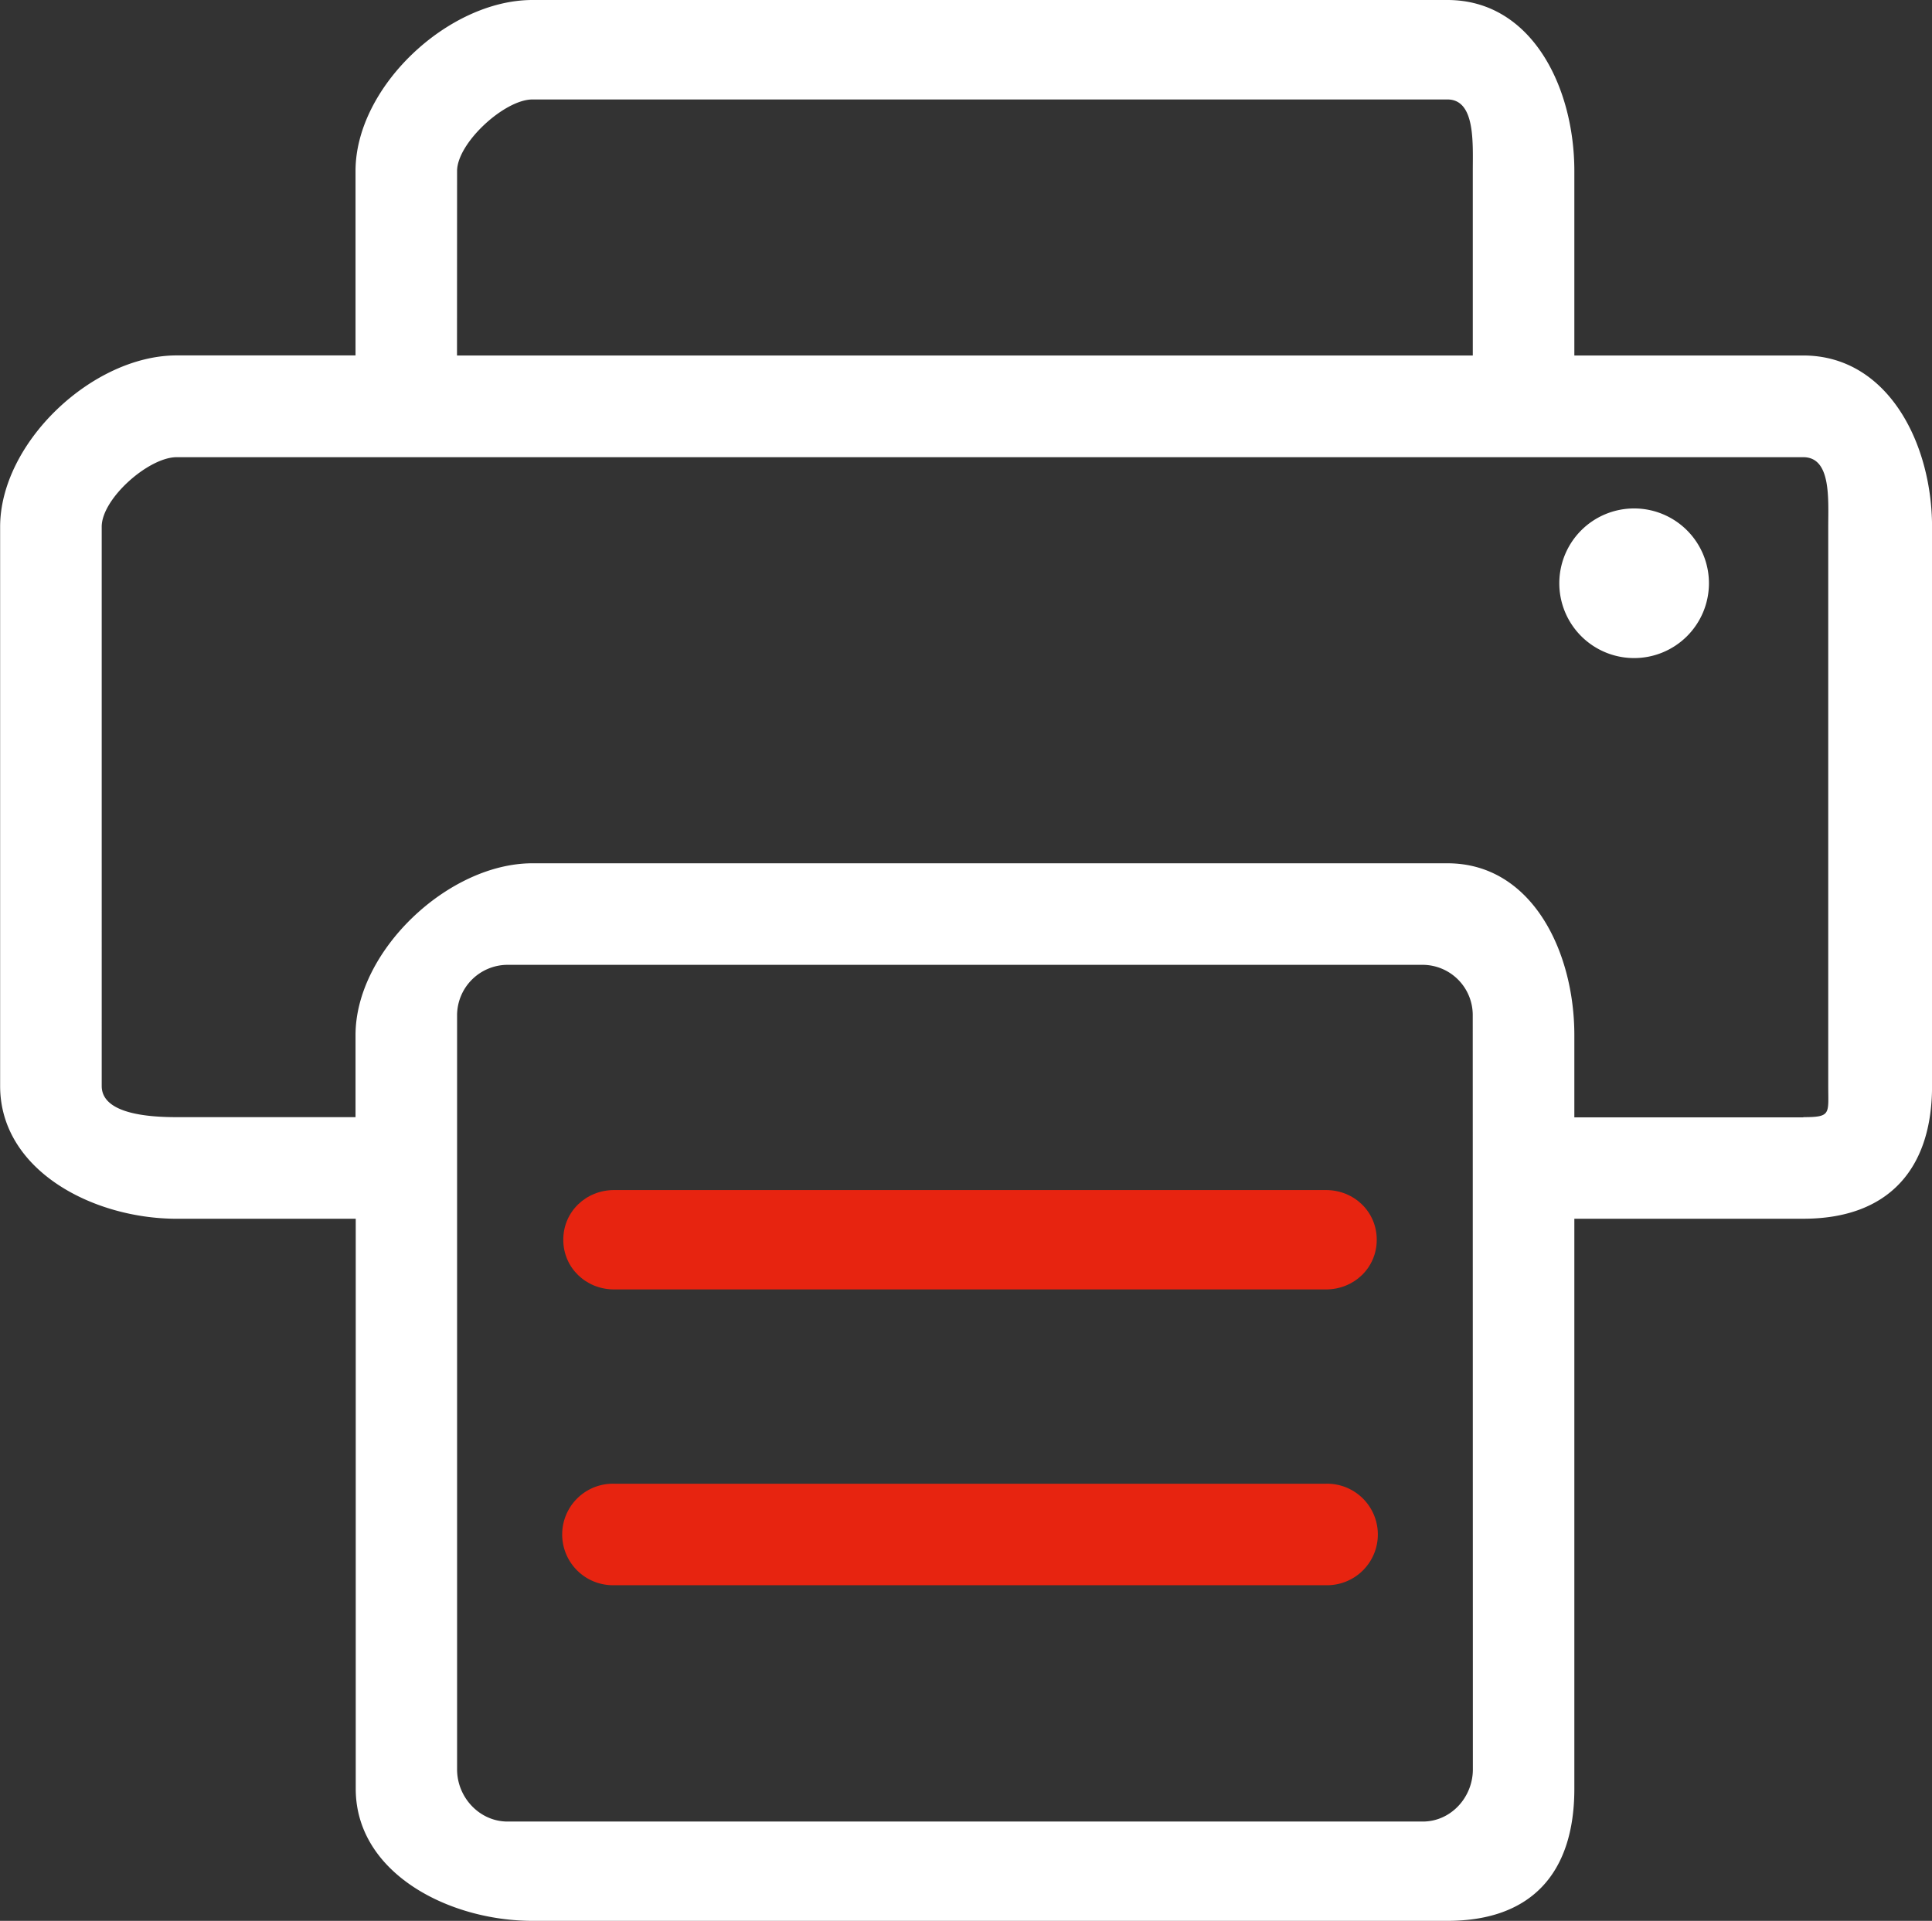 <svg xmlns="http://www.w3.org/2000/svg" viewBox="0 0 743.67 739.45"><rect x="0" y="0" width="743.67" height="739.45" fill="#333333" stroke="none"/><defs><style>.cls-1{fill:#fff;}.cls-2{fill:#e72410;}</style></defs><g id="图层_2" data-name="图层 2"><g id="图层_1-2" data-name="图层 1"><path class="cls-1" d="M694.13,136.85H606v-71C606,33.44,589.52,0,557.14,0H204.94c-32.38,0-68.09,33.45-68.09,65.82v71H68c-32.36,0-67.95,33.58-67.95,66V418.06c0,32.38,35.59,51.11,68,51.11h68.88V688.6c0,32.38,35.71,50.85,68.09,50.85H557.14C589.52,739.45,606,721,606,688.6V469.16h88.15c32.38,0,49.54-18.74,49.54-51.12V202.81C743.67,170.43,726.51,136.85,694.13,136.85Zm-518.19-71c0-10.79,18.23-27.56,29-27.56H557.16c10.79,0,9.75,16.77,9.75,27.56v71h-391Zm391,615.28c0,10.8-8.48,20.09-19.28,20.09H195.38c-10.79,0-19.44-9.29-19.44-20.09V391a19.48,19.48,0,0,1,19.44-19.58H547.61A19.34,19.34,0,0,1,566.89,391Zm127.24-251H606V398.48c0-32.38-16.46-66.15-48.84-66.15H204.94c-32.38,0-68.09,33.77-68.09,66.15v31.58H68c-10.77,0-28.85-1.23-28.85-12V202.81C39.1,192,57.18,176,68,176H694.13c10.79,0,9.6,16.07,9.6,26.86V418C703.73,428.83,704.94,430.06,694.13,430.06Z"/><path class="cls-2" d="M510.38,458.12h-274c-10.79,0-19.56,8.29-19.56,19.13s8.77,19.13,19.56,19.13h274c10.82,0,19.56-8.3,19.56-19.13S521.2,458.12,510.38,458.12Z"/><path class="cls-2" d="M510.38,571.17h-274a19.54,19.54,0,1,0,0,39.07h274a19.54,19.54,0,1,0,0-39.07Z"/><path class="cls-1" d="M629,195.73a28.8,28.8,0,1,0,28.81,28.8A28.8,28.8,0,0,0,629,195.73Z"/></g></g></svg>